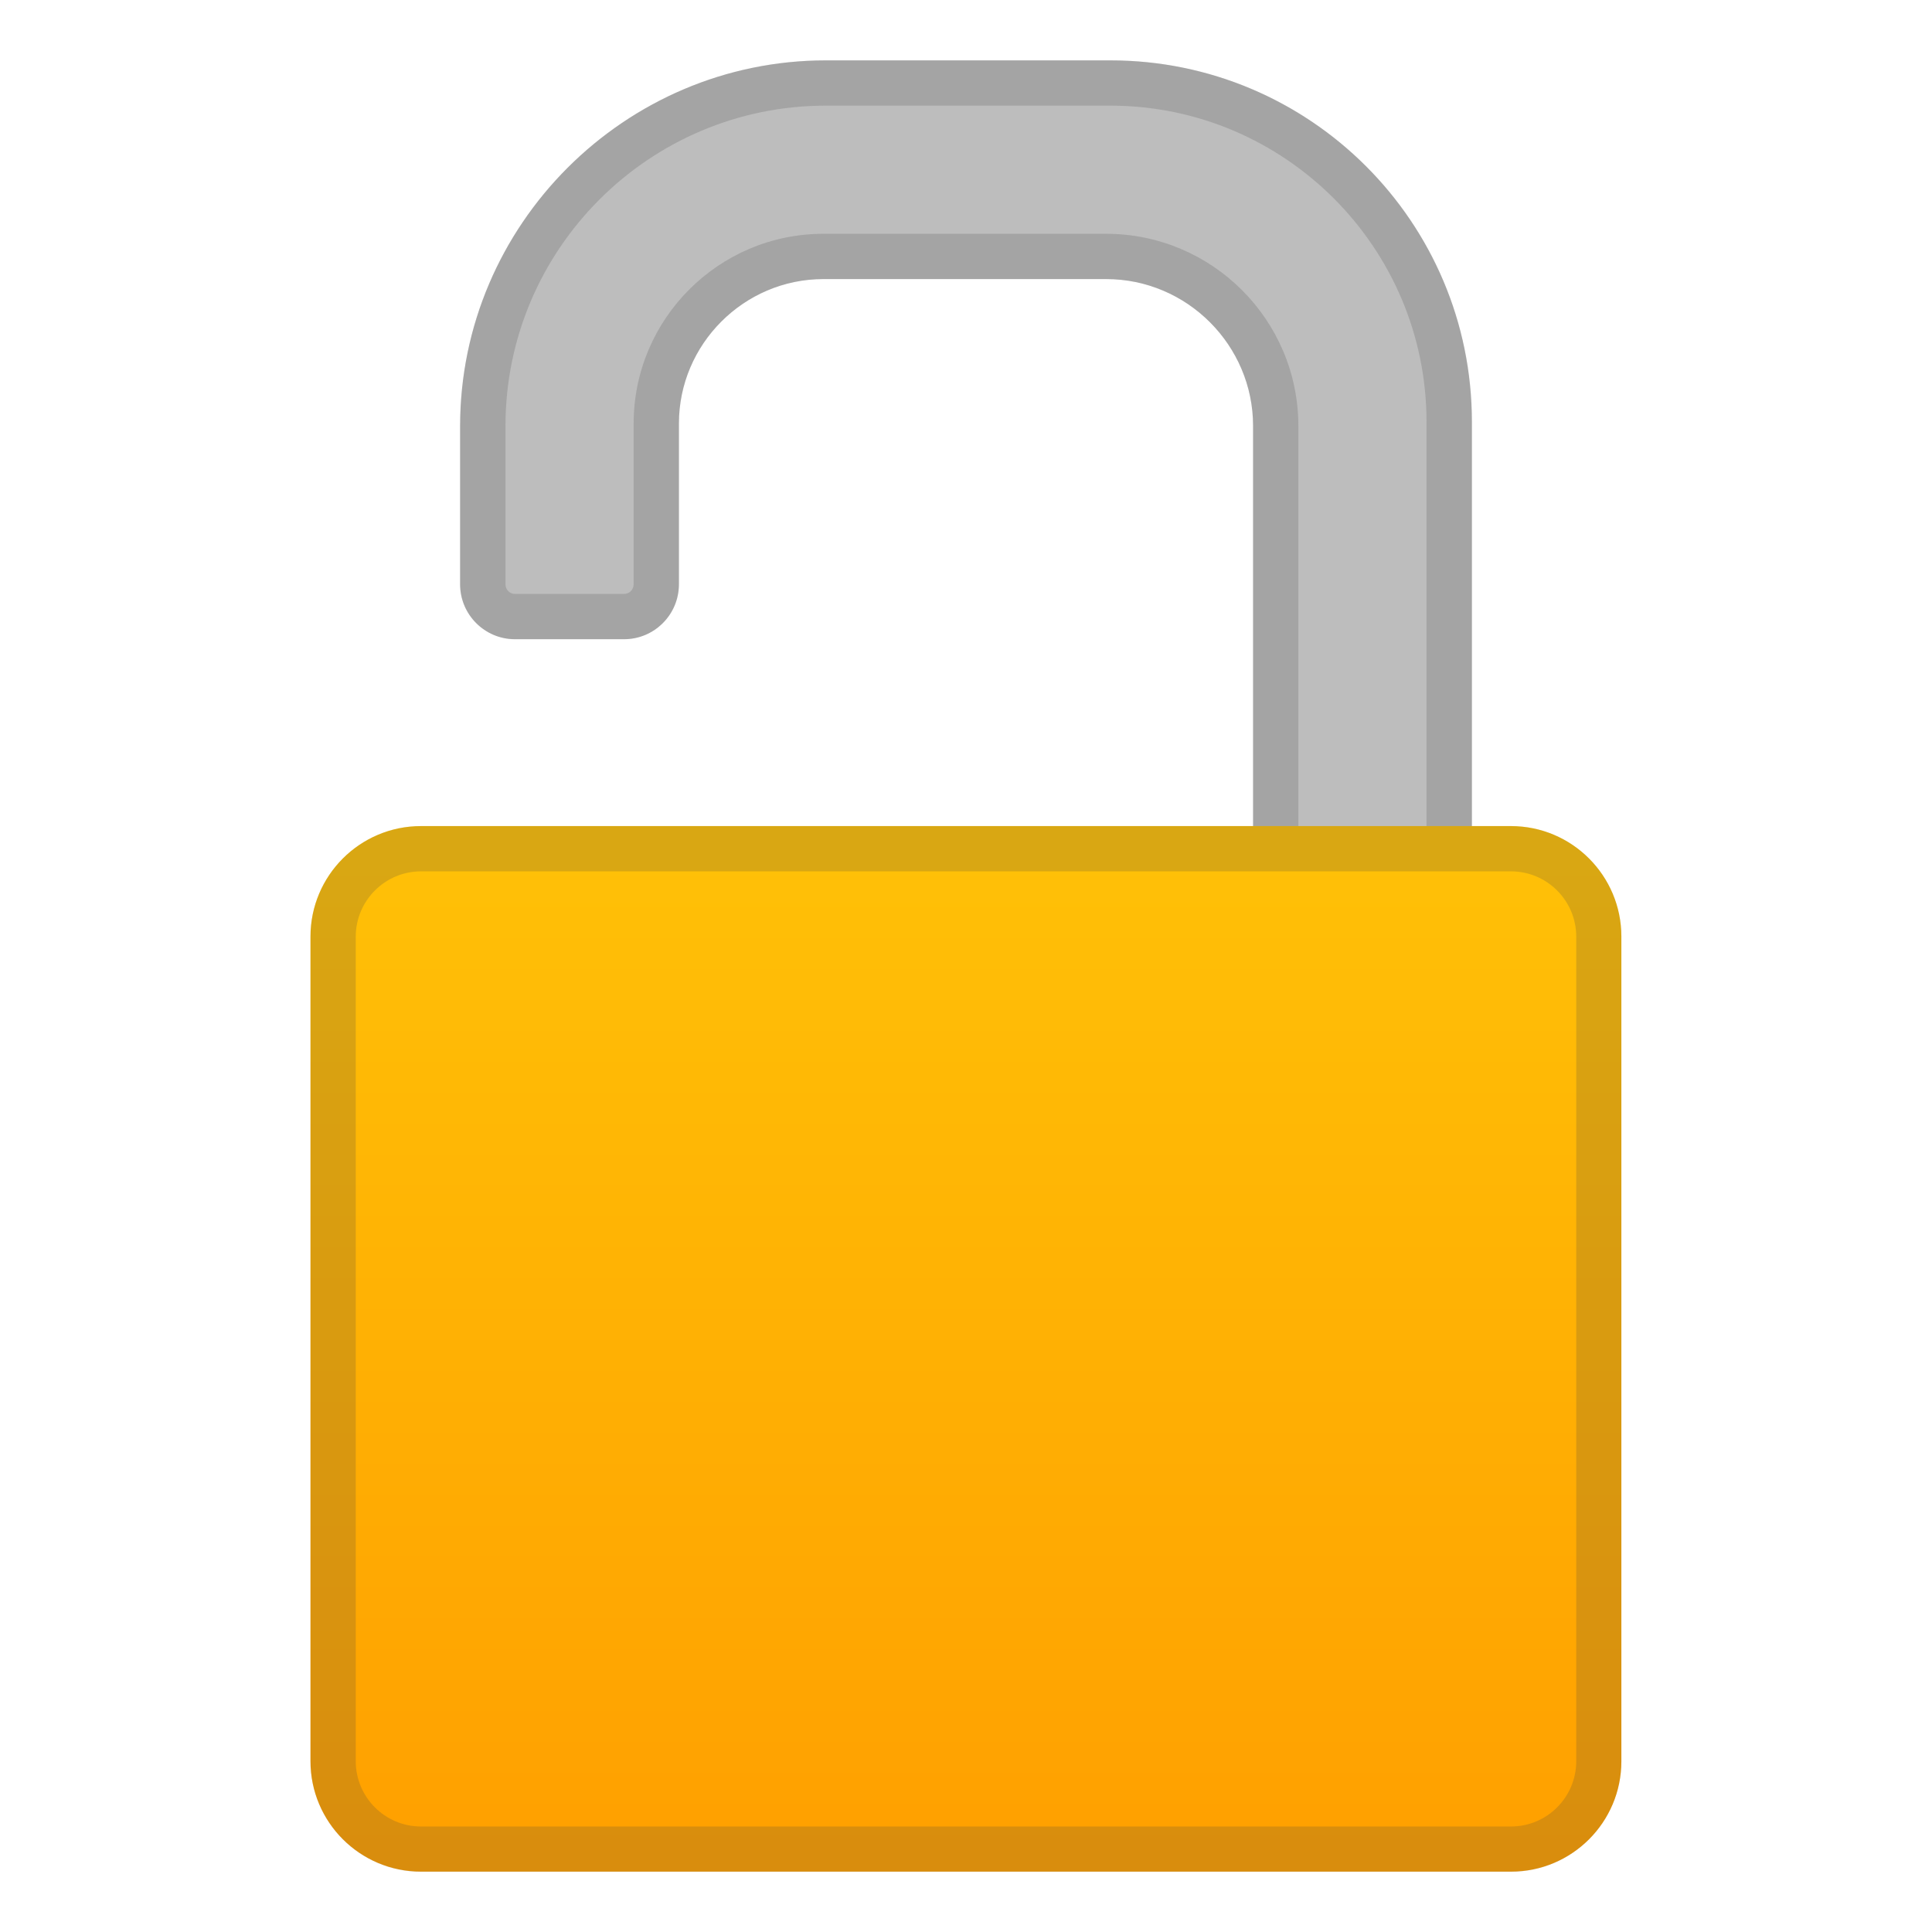 <svg enable-background="new 0 0 128 128" viewBox="0 0 128 128" xmlns="http://www.w3.org/2000/svg"><path d="M72.84,73.74h0.72c5.22,0,9.46-4.23,9.46-9.46V28.22c0-5.35-4.38-9.73-9.73-9.73H54.55 c-5.26,0-9.57,4.31-9.57,9.57v10.65c0,2.01-1.63,3.64-3.64,3.64h-7.22c-2.01,0-3.64-1.63-3.64-3.64V28.22 C30.49,14.9,41.39,4,54.71,4h18.86c13.23,0,23.95,10.72,23.95,23.95v36.12c0,13.29-10.87,24.16-24.16,24.16h-0.51V73.74z" fill="#BDBDBD"/><g opacity=".2"><path d="m73.56 7c11.55 0 20.95 9.4 20.95 20.95v36.12c0 10.83-8.17 19.78-18.67 21.02v-8.55c5.79-1.07 10.18-6.16 10.18-12.25v-36.07c0-7.02-5.71-12.73-12.73-12.73h-18.74c-6.93 0-12.57 5.64-12.57 12.57v10.65c0 0.35-0.28 0.64-0.64 0.64h-7.22c-0.35 0-0.63-0.28-0.63-0.64v-10.49c0-11.7 9.52-21.22 21.22-21.22h18.85m0-3h-18.85c-13.32 0-24.22 10.9-24.22 24.22v10.49c0 2.01 1.63 3.64 3.63 3.64h7.22c2.01 0 3.64-1.63 3.64-3.64v-10.65c0-5.26 4.31-9.57 9.57-9.57h18.74c5.35 0 9.73 4.38 9.73 9.73v36.07c0 5.22-4.23 9.46-9.46 9.46h-0.72v14.49h0.51c13.29 0 24.16-10.87 24.16-24.16v-36.13c0-13.23-10.72-23.95-23.95-23.95z" fill="#424242"/></g><linearGradient id="a" x1="64" x2="64" y1="122.93" y2="54.974" gradientUnits="userSpaceOnUse"><stop stop-color="#FFA000" offset=".005"/><stop stop-color="#FFC107" offset="1"/></linearGradient><path d="m100.11 124h-72.22c-4.04 0-7.32-3.28-7.32-7.32v-54.63c0-4.04 3.28-7.32 7.32-7.32h72.21c4.04 0 7.32 3.28 7.32 7.32v54.64c0 4.03-3.27 7.31-7.31 7.31z" fill="url(#a)"/><g opacity=".2"><path d="m100.11 57.73c2.38 0 4.32 1.94 4.32 4.32v54.64c0 2.38-1.94 4.32-4.32 4.32h-72.22c-2.38 0-4.32-1.94-4.32-4.32v-54.64c0-2.38 1.94-4.32 4.32-4.32h72.22m0-3h-72.22c-4.04 0-7.32 3.28-7.32 7.32v54.64c0 4.04 3.28 7.32 7.32 7.32h72.21c4.04 0 7.32-3.28 7.32-7.32v-54.64c0-4.04-3.27-7.32-7.31-7.32z" fill="#424242"/></g></svg>
